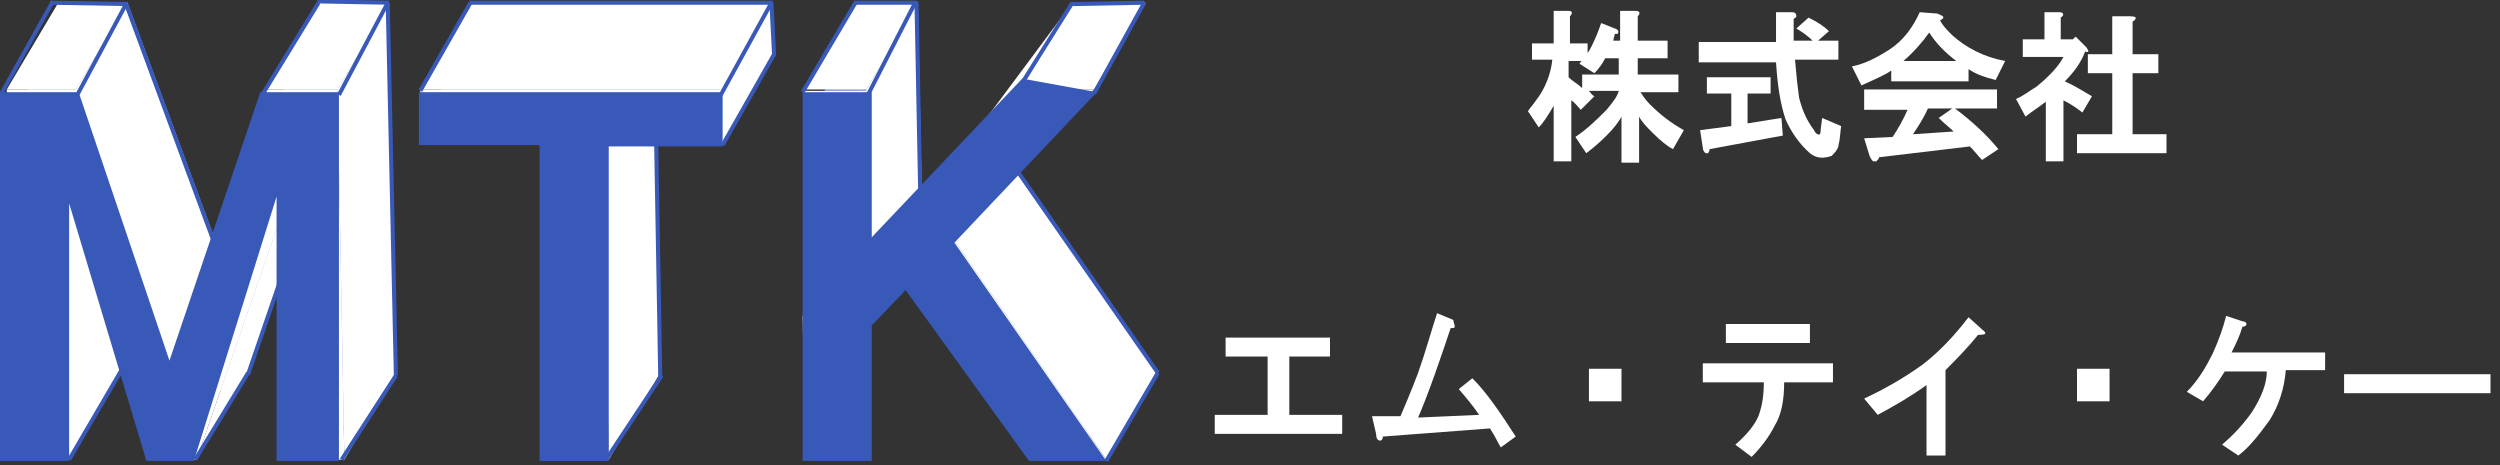 <?xml version="1.0" encoding="utf-8"?>
<!-- Generator: Adobe Illustrator 23.0.4, SVG Export Plug-In . SVG Version: 6.00 Build 0)  -->
<svg version="1.1" id="レイヤー_1" xmlns="http://www.w3.org/2000/svg" xmlns:xlink="http://www.w3.org/1999/xlink" x="0px"
	 y="0px" viewBox="0 0 184.4 34.3" style="enable-background:new 0 0 184.4 34.3;" xml:space="preserve">
<rect x="0" y="0" width="184.4" height="34.3" fill="#333333" stroke="none"/>
<style type="text/css">
	.st0{enable-background:new    ;}
	.st1{fill:#FFFFFF;}
	.st2{fill:#8196D3;}
	.st3{fill:#7188CD;}
	.st4{fill:#8095D2;}
	.st5{fill:#93A4D9;}
	.st6{fill:#6079C7;}
	.st7{fill:#6981CA;}
	.st8{fill:#9CACDC;}
	.st9{fill:#3959B9;}
	.st10{fill:#FFFFFF;stroke:#3959B9;stroke-width:0.3;stroke-miterlimit:10;}
	.st11{fill:none;stroke:#3959B9;stroke-width:0.3;stroke-miterlimit:10;}
	.st12{fill:none;}
</style>
<g>
	<g>
		<g>
			<g>
				<g class="st0">
					<g>
						<polygon class="st1" points="1.5,32.9 5.3,26.5 7.8,26.5 4,32.9 						"/>
					</g>
					<g>
						<polygon class="st1" points="12,32.9 15.8,26.5 17.6,26.5 13.8,32.9 						"/>
					</g>
					<g>
						<polygon class="st1" points="21.8,32.9 25.6,26.5 28.2,26.5 24.4,32.9 						"/>
					</g>
					<g>
						<polygon class="st1" points="1.5,7.6 5.3,1.2 5.3,26.5 1.5,32.9 						"/>
					</g>
					<g>
						<polygon class="st2" points="3.6,10.4 7.4,4 7.8,26.5 4,32.9 						"/>
					</g>
					<g>
						<polygon class="st1" points="4.7,16.2 8.5,9.7 8.8,27.5 5,33.9 						"/>
					</g>
					<g>
						<polygon class="st1" points="3.6,10.4 7.4,4 15.8,26.5 12,32.9 						"/>
					</g>
					<g>
						<polygon class="st3" points="4.9,7.6 8.8,1.2 16.6,22.6 12.8,29.1 						"/>
					</g>
					<g>
						<polygon class="st4" points="1.5,7.6 5.3,1.2 8.8,1.2 4.9,7.6 						"/>
					</g>
					<g>
						<polygon class="st5" points="21.4,11 25.2,4.5 17.6,26.5 13.8,32.9 						"/>
					</g>
					<g>
						<polygon class="st1" points="20.5,16.6 24.3,10.2 18.3,27.5 14.5,33.9 						"/>
					</g>
					<g>
						<polygon class="st1" points="0.5,6.6 4.3,0.2 9.4,0.2 5.6,6.6 						"/>
					</g>
					<g>
						<polygon class="st1" points="5.6,6.6 9.4,0.2 16.6,19.7 12.8,26.1 						"/>
					</g>
					<g>
						<polygon class="st1" points="21.4,11 25.2,4.5 25.6,26.5 21.8,32.9 						"/>
					</g>
					<g>
						<polygon class="st1" points="20.4,7.6 24.2,1.2 16.6,22.6 12.8,29.1 						"/>
					</g>
					<g>
						<polygon class="st4" points="20.4,7.6 24.2,1.2 27.7,1.2 23.9,7.6 						"/>
					</g>
					<g>
						<polygon class="st2" points="23.9,7.6 27.7,1.2 28.2,26.5 24.4,32.9 						"/>
					</g>
					<g>
						<path class="st1" d="M19.7,6.6h5.2l0.5,27.3h-4.6l-0.3-17.3l-6,17.3h-3.2L4.7,16.2L5,33.9H0.5l0-27.3h5.2l7.2,19.5L19.7,6.6z
							 M24.4,32.9L23.9,7.6l-3.5,0l-7.6,21.4L4.9,7.6H1.5l0,25.3H4L3.6,10.4L12,32.9h1.8l7.6-22l0.4,22H24.4"/>
					</g>
					<g>
						<polygon class="st6" points="23.9,7.6 24.4,32.9 21.8,32.9 21.4,11 13.8,32.9 12,32.9 3.6,10.4 4,32.9 1.5,32.9 1.5,7.6 
							4.9,7.6 12.8,29.1 20.4,7.6 						"/>
					</g>
					<g>
						<polygon class="st1" points="19.7,6.6 23.5,0.2 28.7,0.2 24.9,6.6 						"/>
					</g>
					<g>
						<polygon class="st1" points="24.9,6.6 28.7,0.2 29.2,27.5 25.4,33.9 						"/>
					</g>
				</g>
				<g class="st0">
					<g>
						<polygon class="st1" points="41.3,32.9 45.1,26.5 47.7,26.5 43.9,32.9 						"/>
					</g>
					<g>
						<polygon class="st1" points="32,7.6 35.8,1.2 35.8,3.1 32,9.6 						"/>
					</g>
					<g>
						<polygon class="st1" points="32,9.6 35.8,3.1 44.7,3.1 40.9,9.6 						"/>
					</g>
					<g>
						<polygon class="st1" points="40.9,9.6 44.7,3.1 45.1,26.5 41.3,32.9 						"/>
					</g>
					<g>
						<polygon class="st2" points="43.4,9.6 47.3,3.1 47.7,26.5 43.9,32.9 						"/>
					</g>
					<g>
						<polygon class="st1" points="44.5,10.5 48.3,4.1 48.7,27.5 44.9,33.9 						"/>
					</g>
					<g>
						<polygon class="st1" points="43.4,9.6 47.3,3.1 56.1,3.1 52.3,9.6 						"/>
					</g>
					<g>
						<polygon class="st6" points="52.3,7.6 52.3,9.6 43.4,9.6 43.9,32.9 41.3,32.9 40.9,9.6 32,9.6 32,7.6 						"/>
					</g>
					<g>
						<polygon class="st2" points="52.3,7.6 56.1,1.2 56.1,3.1 52.3,9.6 						"/>
					</g>
					<g>
						<polygon class="st4" points="32,7.6 35.8,1.2 56.1,1.2 52.3,7.6 						"/>
					</g>
					<g>
						<polygon class="st1" points="53.2,6.6 57,0.2 57.1,4.1 53.3,10.5 						"/>
					</g>
					<g>
						<polygon class="st1" points="31,6.6 34.8,0.2 57,0.2 53.2,6.6 						"/>
					</g>
					<g>
						<path class="st1" d="M31,6.6h22.3l0.1,3.9h-8.9l0.4,23.4h-4.6l-0.4-23.4H31L31,6.6z M52.3,9.6l0-1.9H32l0,1.9h8.9l0.4,23.4
							h2.6L43.4,9.6H52.3"/>
					</g>
				</g>
				<g class="st0">
					<g>
						<polygon class="st1" points="60.3,28.5 64.1,22.1 64.2,27.5 60.4,33.9 						"/>
					</g>
					<g>
						<polygon class="st1" points="60.3,23.9 64.1,17.5 64.1,22.1 60.3,28.5 						"/>
					</g>
					<g>
						<polygon class="st1" points="59.2,23.3 63,16.8 63.1,16.8 59.3,23.2 						"/>
					</g>
					<g>
						<polygon class="st1" points="76.7,32.9 80.5,26.5 83.5,26.5 79.7,32.9 						"/>
					</g>
					<g>
						<polygon class="st1" points="60.3,22.8 64.1,16.4 67,15.2 63.2,21.7 						"/>
					</g>
					<g>
						<polygon class="st1" points="64.2,21.3 68,14.8 68.3,14.7 64.5,21.1 						"/>
					</g>
					<g>
						<polygon class="st1" points="67.4,19.9 71.2,13.5 80.5,26.5 76.7,32.9 						"/>
					</g>
					<g>
						<polygon class="st1" points="66.3,20.4 70.1,14 71.2,13.5 67.4,19.9 						"/>
					</g>
					<g>
						<polygon class="st7" points="69,17.5 72.8,11.1 83.5,26.5 79.7,32.9 						"/>
					</g>
					<g>
						<polygon class="st1" points="70.3,17.6 74.1,11.2 85.4,27.5 81.6,33.9 						"/>
					</g>
					<g>
						<polygon class="st1" points="60.3,7.6 64.1,1.2 64.1,16.4 60.3,22.8 						"/>
					</g>
					<g>
						<polygon class="st4" points="60.3,7.6 64.1,1.2 66.7,1.2 62.9,7.6 						"/>
					</g>
					<g>
						<polygon class="st2" points="62.9,7.6 66.7,1.2 67,15.2 63.2,21.7 						"/>
					</g>
					<g>
						<polygon class="st6" points="60.3,22.8 60.3,7.6 62.9,7.6 63.2,21.7 						"/>
					</g>
					<g>
						<polygon class="st1" points="59.3,6.6 63.1,0.2 67.7,0.2 63.9,6.6 						"/>
					</g>
					<g>
						<polygon class="st1" points="63.9,6.6 67.7,0.2 68,14.8 64.2,21.3 						"/>
					</g>
					<g>
						<polygon class="st1" points="69,17.5 72.8,11.1 82.2,1.2 78.4,7.6 						"/>
					</g>
					<g>
						<polygon class="st8" points="66.3,20.4 70.1,14 79.6,1.2 75.8,7.6 						"/>
					</g>
					<g>
						<polygon class="st1" points="64.5,21.1 68.3,14.7 79.1,0.2 75.3,6.6 						"/>
					</g>
					<g>
						<polygon class="st4" points="75.8,7.6 79.6,1.2 82.2,1.2 78.4,7.6 						"/>
					</g>
					<g>
						<path class="st1" d="M70.3,17.6l11.3,16.3h-5.4l-9.2-12.8l-1.9,0.8l-1.9,2.6l0-1.8l-2.9,1.2l0,4.6l0.1,5.4h-1l-0.1-0.5l0-4.9
							l-0.1-5.2l0.1,0l0-16.6h4.6l0.3,14.6l0.4-0.2L75.3,6.6h5.4L70.3,17.6z M67.4,19.9l9.3,13h3L69,17.5l9.4-9.9h-2.6l-9.5,12.8
							L67.4,19.9 M63.2,21.7l-0.3-14h-2.6l0,15.2L63.2,21.7"/>
					</g>
					<g>
						<polygon class="st6" points="69,17.5 79.7,32.9 76.7,32.9 67.4,19.9 66.3,20.4 75.8,7.6 78.4,7.6 						"/>
					</g>
					<g>
						<polygon class="st1" points="75.3,6.6 79.1,0.2 84.5,0.2 80.7,6.6 						"/>
					</g>
				</g>
			</g>
		</g>
		<g>
			<g>
				<path class="st9" d="M0,6.8h5.8l6.7,19.8l6.7-19.8h5.8V34h-4.6V14.5L14.3,34h-3.5L5.1,15v19H0V6.8z"/>
				<path class="st9" d="M30.9,6.8h22.4v4h-8.4V34h-5.1V10.7h-8.9V6.8z"/>
				<path class="st9" d="M59.2,6.8h5.1v10.7L75.4,5.8l5.5,1L70.4,17.9L81.6,34h-5.7l-9.1-12.6L64.3,24v10h-5.1V6.8z"/>
			</g>
		</g>
		<path class="st10" d="M4.8,0.2"/>
		<path class="st10" d="M1,6.7"/>
		<line class="st11" x1="3.7" y1="0.2" x2="9.4" y2="0.3"/>
		<line class="st11" x1="9.3" y1="0.3" x2="15.8" y2="17.9"/>
		<line class="st11" x1="9.3" y1="0.3" x2="5.7" y2="7"/>
		<path class="st10" d="M23.1,0.1"/>
		<path class="st10" d="M19.3,6.8"/>
		<path class="st11" d="M28.6,0.3"/>
		<path class="st11" d="M22.9,0.2"/>
		<line class="st11" x1="28.6" y1="0.3" x2="29.2" y2="27.7"/>
		<line class="st11" x1="29.2" y1="27.7" x2="25.2" y2="33.9"/>
		<line class="st11" x1="28.6" y1="0.2" x2="25" y2="7"/>
		<path class="st11" d="M19.1,8"/>
		<path class="st11" d="M19.3,6.8"/>
		<path class="st11" d="M19.5,6.9"/>
		<path class="st11" d="M23.5,0.2"/>
		<line class="st11" x1="23.5" y1="0.2" x2="19.4" y2="6.9"/>
		<line class="st11" x1="23.4" y1="0.1" x2="28.7" y2="0.2"/>
		<line class="st11" x1="3.9" y1="0.1" x2="0.1" y2="6.9"/>
		<line class="st11" x1="8.9" y1="27.4" x2="5.1" y2="33.9"/>
		<line class="st12" x1="18.3" y1="27.5" x2="14.4" y2="34"/>
		<line class="st11" x1="18.3" y1="27.5" x2="14.4" y2="33.9"/>
		<line class="st11" x1="20.6" y1="20.9" x2="18.3" y2="27.6"/>
		<line class="st11" x1="34.7" y1="0.2" x2="31" y2="6.7"/>
		<line class="st11" x1="34.6" y1="0.2" x2="57" y2="0.2"/>
		<line class="st11" x1="56.9" y1="0.2" x2="57.1" y2="4.1"/>
		<line class="st11" x1="57.1" y1="4" x2="53.3" y2="10.7"/>
		<line class="st11" x1="56.9" y1="0.2" x2="53" y2="7.3"/>
		<line class="st11" x1="63.1" y1="0.2" x2="59.2" y2="6.8"/>
		<line class="st11" x1="63" y1="0.2" x2="67.6" y2="0.2"/>
		<line class="st11" x1="67.6" y1="0.1" x2="67.9" y2="15.5"/>
		<path class="st11" d="M75.7,6.7"/>
		<path class="st11" d="M79.1,0.2"/>
		<path class="st11" d="M85,0.2"/>
		<path class="st11" d="M79.1,0.3"/>
		<path class="st11" d="M80.7,7"/>
		<path class="st11" d="M85,0.2"/>
		<line class="st11" x1="79.1" y1="0.3" x2="84.4" y2="0.2"/>
		<line class="st11" x1="84.4" y1="0.2" x2="80.7" y2="6.9"/>
		<line class="st11" x1="75.1" y1="12.7" x2="85.4" y2="27.5"/>
		<line class="st11" x1="85.4" y1="27.5" x2="81.6" y2="34"/>
		<line class="st11" x1="67.5" y1="0.2" x2="63.3" y2="8.4"/>
		<line class="st11" x1="79.1" y1="0.2" x2="74.9" y2="6.9"/>
		<line class="st11" x1="48.4" y1="10.6" x2="48.7" y2="27.8"/>
		<line class="st11" x1="48.8" y1="27.7" x2="44.7" y2="33.9"/>
	</g>
	<g>
		<path class="st1" d="M115.8,1.2v2h1.3v0.7c0.1-0.1,0.2-0.3,0.3-0.5c0.3-0.6,0.5-1.1,0.7-1.7l1,0.4c0.1,0,0.2,0.1,0.2,0.1
			c0.1,0.1,0.1,0.2,0,0.3c0,0-0.1,0-0.2,0C119.1,2.7,119,2.8,119,3h0.5V0.8h1.1c0.4,0,0.4,0.2,0.2,0.4V3h2.2v1.3h-2.2v1.2h3v1.3H121
			c0.2,0.3,0.4,0.6,0.7,0.9c0.8,0.8,1.6,1.4,2.5,1.9l-0.8,1.4c-0.4-0.2-0.9-0.6-1.5-1.2c-0.4-0.4-0.8-0.8-1-1.2V12h-1.3V8.6
			c-0.2,0.4-0.6,0.9-1.1,1.4c-0.6,0.6-1.1,1-1.5,1.3l-0.8-1.2c0.9-0.6,1.6-1.3,2.3-2c0.5-0.6,0.8-1,0.9-1.4h-2.2
			c0.1,0.1,0.2,0.3,0.4,0.4l-1,1c-0.2-0.2-0.4-0.5-0.7-0.7v4.5h-1.3V7.8c-0.4,0.7-0.8,1.3-1.1,1.6l-0.8-1.2c0.2-0.3,0.4-0.5,0.6-0.8
			c0.7-0.9,1.1-2,1.2-3h-1.5V3.2h1.6V0.8h1.1C116,0.8,116,1,115.8,1.2z M118.4,4.3c-0.2,0.4-0.5,0.8-0.8,1.1l-1.1-0.7
			c0.1-0.1,0.1-0.2,0.2-0.2h-1v1.2c0.3,0.3,0.7,0.5,1,0.8v-1h2.7V4.3H118.4z"/>
		<path class="st1" d="M132.5,1.2c0,0.1-0.1,0.1-0.2,0.2V3h1.4c-0.3-0.3-0.7-0.6-1.2-0.9l0.9-0.8c0.6,0.3,1.1,0.6,1.5,1L134.1,3h1.5
			v1.4h-3.2c0.1,1.2,0.2,2.1,0.3,2.8c0.2,0.8,0.5,1.6,1.1,2.4c0.1,0.2,0.2,0.3,0.3,0.3c0.1,0.1,0.2,0,0.2-0.4l0.1-0.8l1.4,0.6
			l-0.1,0.9c0,0.2-0.1,0.4-0.1,0.6c-0.1,0.3-0.3,0.5-0.5,0.7c-0.6,0.2-1.1,0.2-1.6-0.2c-0.8-0.7-1.4-1.6-1.8-2.5
			c-0.4-1.2-0.6-2.6-0.7-4.2h-5.7V3.1h5.7V0.9h1.2C132.4,0.9,132.5,1,132.5,1.2z M130.5,6.9h-1.6v2.2l2.5-0.4l0.1,1.3l-5.4,1
			c0,0.2-0.1,0.2-0.1,0.3c-0.1,0-0.1,0-0.2,0c-0.1-0.1-0.2-0.2-0.2-0.4l-0.2-1.3l2.3-0.3V6.9h-1.8V5.7h4.7V6.9z"/>
		<path class="st1" d="M143.1,1.5c0.2,0.4,0.5,0.7,0.9,1.1c1,0.9,2.3,1.6,3.9,1.9l-0.7,1.4c-0.8-0.2-1.4-0.4-2-0.8v0.9h-5.7V5.2
			c-0.4,0.3-1.1,0.6-2.2,1.1l-0.7-1.4c1-0.2,1.9-0.7,2.7-1.2c1.1-0.7,1.8-1.7,2.3-2.8l1.3,0.1C143.4,1.2,143.5,1.3,143.1,1.5z
			 M147.3,8h-3.1c1.2,0.9,2.3,1.9,3.2,3l-1.2,0.8c-0.3-0.3-0.6-0.7-0.9-1l-6.7,0.8c0,0.1-0.1,0.2-0.2,0.3c-0.1,0-0.1,0-0.2,0
			c-0.1,0-0.2-0.2-0.3-0.4l-0.4-1.3l2.1-0.1c0.4-0.6,0.8-1.3,1.1-2h-3.2V6.6h9.8V8z M140.4,4.5h3.9c-0.8-0.6-1.5-1.3-2-2.1
			C141.8,3.1,141.2,3.8,140.4,4.5z M142.2,8c-0.3,0.7-0.7,1.3-1.1,1.9l3-0.2c-0.3-0.3-0.7-0.6-1.1-1l1-0.7H142.2z"/>
		<path class="st1" d="M152,1.3v1.6h0.9l0.2-0.2l0.8,0.8c0.2,0.3,0.2,0.4-0.1,0.3c-0.3,0.8-0.8,1.5-1.5,2.2c0.7,0.3,1.3,0.7,2,1.1
			l-0.7,1.2c-0.5-0.4-1-0.7-1.4-0.9v4.5h-1.3V7.5c-0.5,0.4-1,0.7-1.5,1.1l-0.7-1.3c0.5-0.2,1-0.6,1.5-0.9c1-0.8,1.7-1.6,2-2.2h-3
			V2.9h1.6v-2h1.1C152.2,0.9,152.3,1.1,152,1.3z M157.5,1.4c0,0.1-0.1,0.1-0.2,0.2V4h1.9v1.4h-1.9v4.5h2.5v1.4h-6.6V9.9h2.6V5.4H154
			V4h1.8V1.2h1.3C157.5,1.2,157.6,1.3,157.5,1.4z"/>
		<path class="st1" d="M98.2,26.3h-3.1v4.3H99v1.4h-4.7h-4.7v-1.4h3.9v-4.3h-3.1v-1.4h7.7V26.3z"/>
		<path class="st1" d="M107.3,24.1c0,0.1-0.1,0.1-0.3,0.1c-0.3,0.9-0.7,2.1-1.2,3.5s-0.9,2.4-1.2,3.1l4.5-0.2
			c-0.4-0.6-0.9-1.2-1.5-1.9l1-0.8c1.1,1.1,2.1,2.6,3.2,4.3l-1.1,0.8c-0.2-0.3-0.4-0.8-0.8-1.4l-7.9,0.6c0,0.2-0.1,0.3-0.2,0.3
			c-0.2,0-0.3-0.2-0.3-0.5l-0.3-1.3l2.1,0c0.2-0.5,0.7-1.6,1.3-3.2c0.6-1.7,1-3.2,1.4-4.4l1.2,0.5C107.2,23.8,107.3,23.9,107.3,24.1
			z"/>
		<path class="st1" d="M117.2,29.6v-2.4h2.4v2.4H117.2z"/>
		<path class="st1" d="M135.2,28.2h-3.6c0,1.3-0.2,2.4-0.7,3.2c-0.4,0.8-1,1.6-1.7,2.3l-1.2-0.9c0.8-0.7,1.4-1.4,1.7-2.1
			c0.3-0.8,0.4-1.6,0.4-2.5h-4.5v-1.4h9.6V28.2z M133.5,25.3h-6.2v-1.4h6.2V25.3z"/>
		<path class="st1" d="M145.9,24.7c-0.8,1-1.7,1.9-2.4,2.6v6.3h-1.4v-5.2c-1.1,0.8-2.3,1.5-3.6,2.2l-1-1.2c1.5-0.7,2.9-1.5,4.3-2.5
			c1.3-1,2.4-2.2,3.4-3.5l1,0.9C146.6,24.6,146.5,24.7,145.9,24.7z"/>
		<path class="st1" d="M153.2,29.6v-2.4h2.4v2.4H153.2z"/>
		<path class="st1" d="M165.7,23.9c0,0.1-0.1,0.2-0.3,0.2c-0.2,0.7-0.5,1.3-0.8,1.9h6.9v1.3h-2.9c-0.1,1.3-0.5,2.6-1.2,3.7
			c-0.8,1.1-1.5,2-2.3,2.6l-1.2-0.8c0.7-0.6,1.5-1.4,2.2-2.4c0.7-1.1,1.1-2.1,1.1-3h-3.1c-0.5,0.8-1,1.5-1.6,2.2l-1.2-0.7
			c0.8-0.8,1.4-1.8,1.9-2.8c0.5-1.1,0.8-2,1-2.8l1.2,0.4C165.6,23.7,165.7,23.8,165.7,23.9z"/>
		<path class="st1" d="M172.9,29v-1.4h10.8V29H172.9z"/>
	</g>
</g>
</svg>
